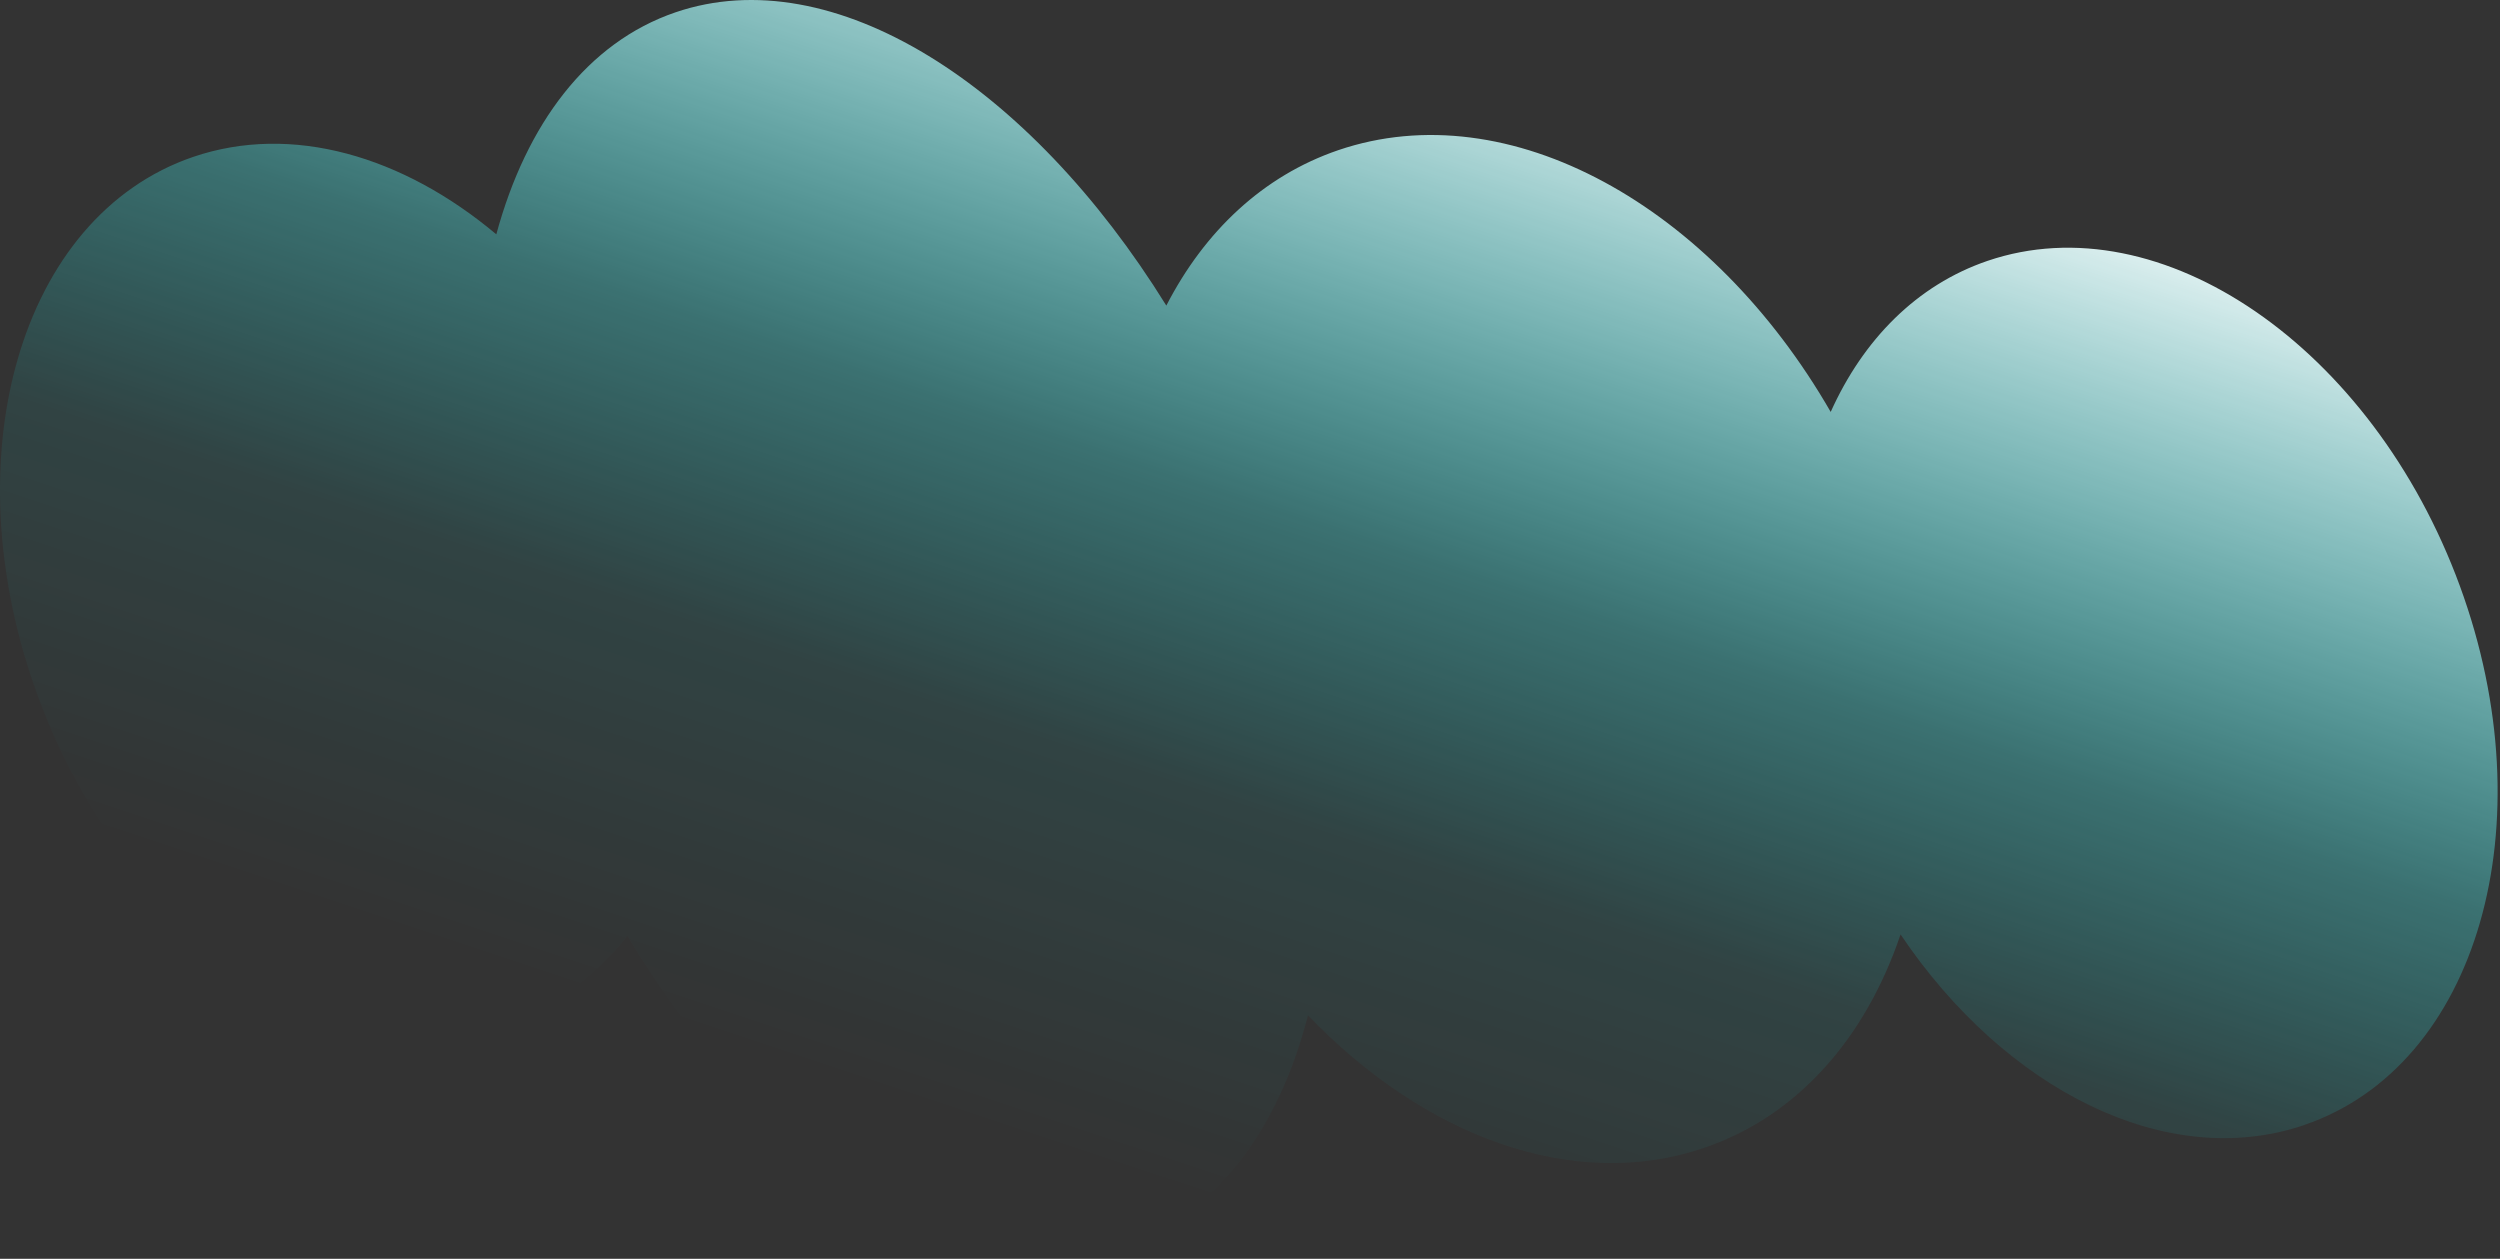 <svg width="850" height="428" viewBox="0 0 850 428" fill="none" xmlns="http://www.w3.org/2000/svg">
<rect x="0" y="0" width="850" height="428" fill="#333333" stroke="none"/>
<path d="M783.519 382.494C736.72 398.471 681.72 370.511 646.188 317.703C634.374 352.666 611.415 379.356 579.435 390.275C535.005 405.422 484.196 386.359 444.716 345.222C434.724 383.946 413.769 412.451 383.248 422.852C328.643 441.475 260.129 396.63 213.33 318.196C202.882 331.579 189.489 341.643 173.454 347.116C114.507 367.217 42.622 317.755 12.86 236.649C-16.903 155.543 6.755 73.478 65.672 53.35C99.231 41.912 136.98 53.013 168.747 79.677C178.951 42.068 199.694 14.445 229.638 4.199C283.089 -14.034 349.871 28.555 396.55 103.902C409.487 78.743 429.349 59.835 454.981 51.068C513.078 31.252 582.108 70.002 622.439 140.059C633.493 115.47 651.685 96.925 675.737 88.703C734.685 68.602 806.57 118.064 836.332 199.17C866.094 280.275 842.436 362.341 783.519 382.468V382.494Z" fill="url(#paint0_linear_3003_137)"/>
<defs>
<linearGradient id="paint0_linear_3003_137" x1="567.318" y1="-94.984" x2="400.872" y2="405.285" gradientUnits="userSpaceOnUse">
<stop offset="0.183" stop-color="white"/>
<stop offset="0.389" stop-color="#A3FFFF" stop-opacity="0.64"/>
<stop offset="0.567" stop-color="#4CFFFF" stop-opacity="0.3"/>
<stop offset="0.75" stop-color="#15FFFF" stop-opacity="0.08"/>
<stop offset="1" stop-color="#00FFFF" stop-opacity="0"/>
</linearGradient>
</defs>
</svg>
